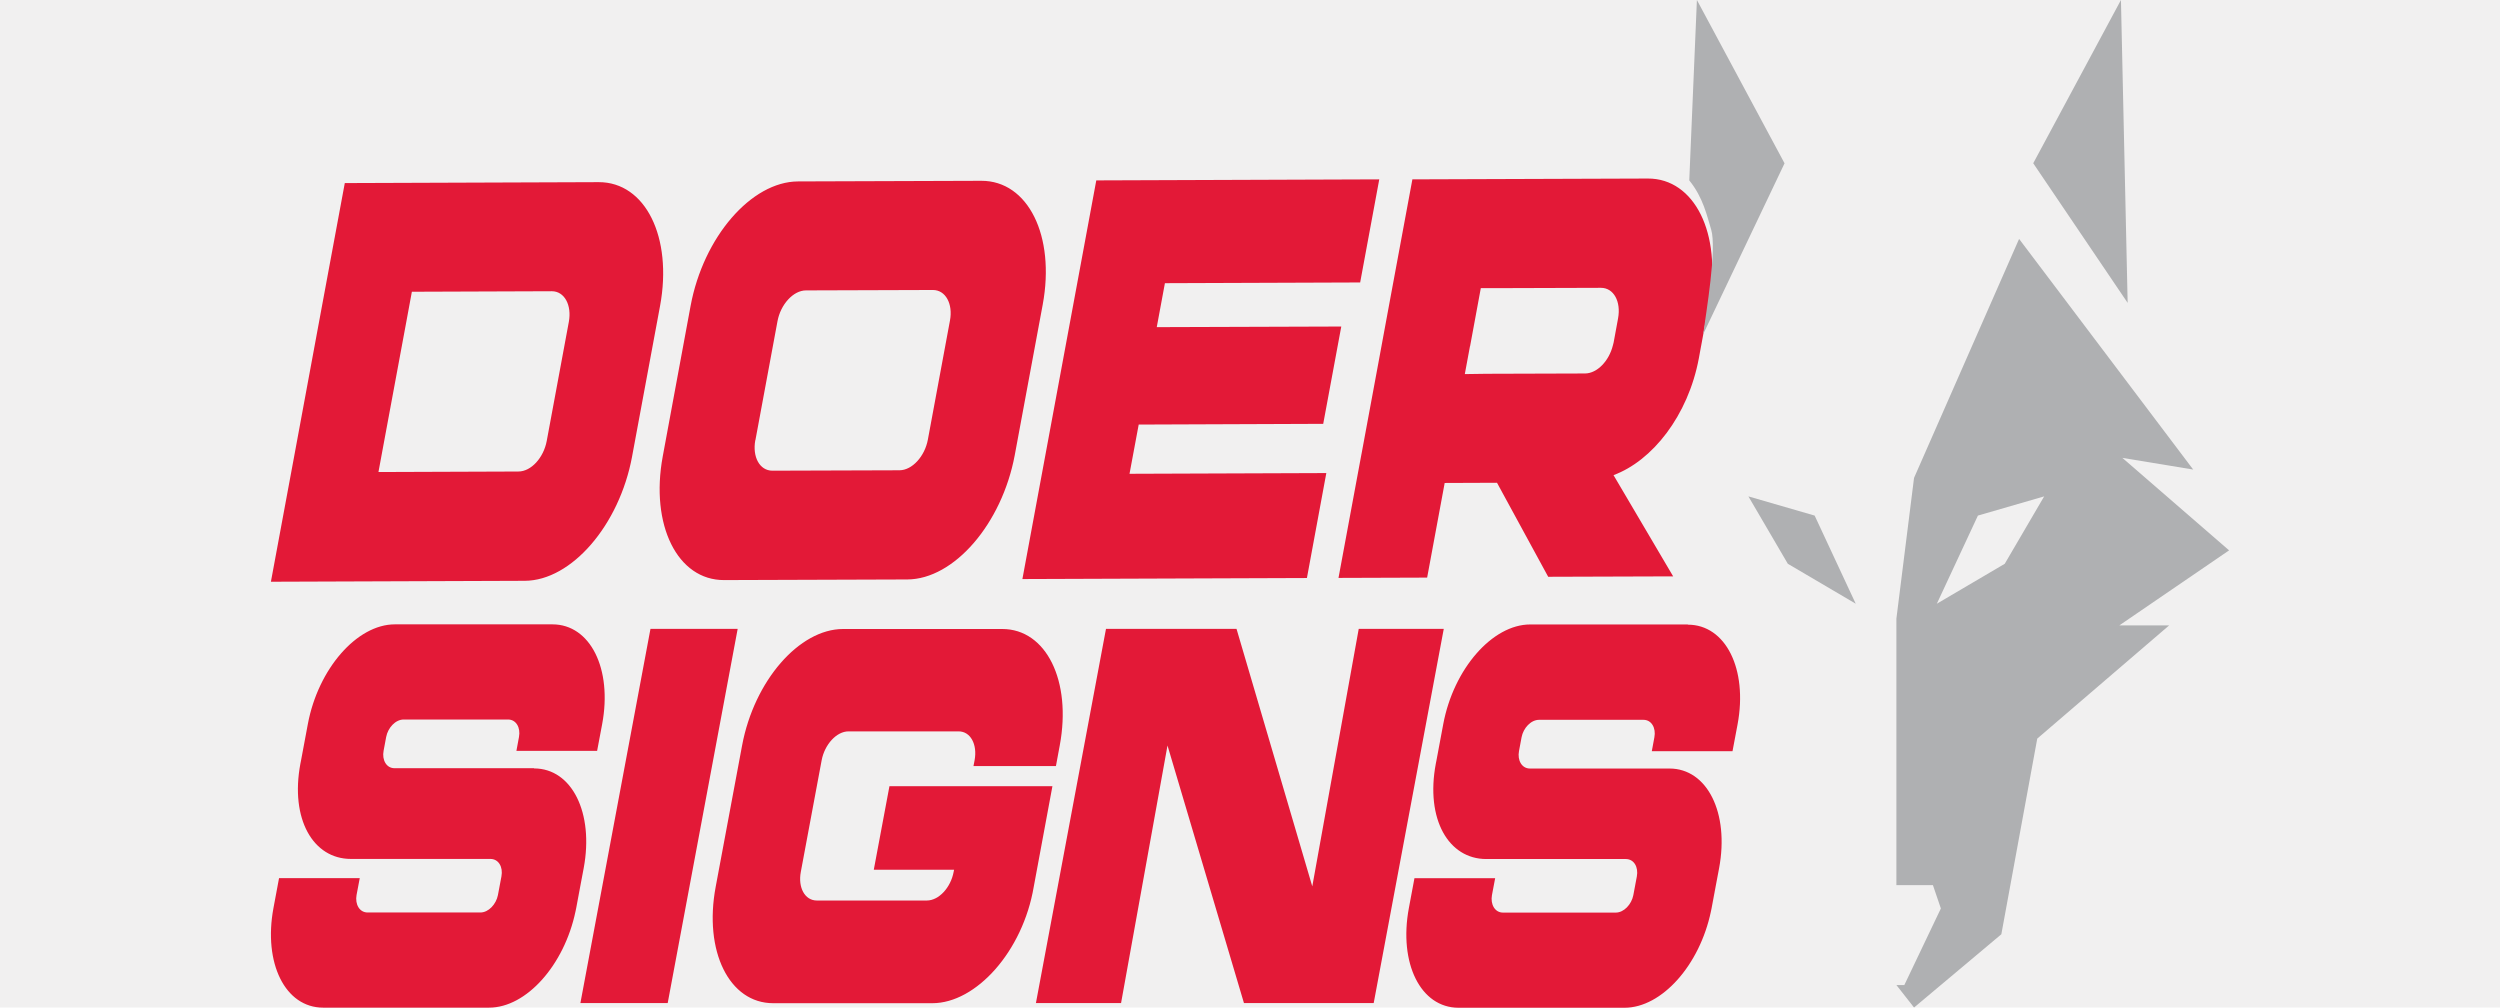 <svg xmlns="http://www.w3.org/2000/svg" viewBox="0 0 242.25 97.63"><g data-name="Layer_1"><path d="M0 0h242.25v97.63H0z" style="fill:#f1f0f0"/><path d="m131.93 43.98-.42 2.26L129.7 56l8.59-.03 1.7-9.17 5.07-.02 4.96 9.11 12.11-.04-5.78-9.81c3.75-1.38 7.23-5.75 8.27-11.33l.21-1.15.02-.1.77-4.17c1.23-6.66-1.42-12.01-5.95-11.99l-22.81.08-2.23 12.02-.77 4.17-.23 1.25-1.7 9.17Zm10.52-10.43 1.04-5.63h2.08l9.56-.03c1.24 0 1.96 1.33 1.66 2.96l-.43 2.34-.07.27c-.37 1.51-1.52 2.72-2.7 2.73l-9.56.03-2.09.03.5-2.7ZM70.16 56.21l17.76-.06c4.53-.02 9.17-5.4 10.41-12.05l2.71-14.59c1.23-6.66-1.42-12-5.95-11.99l-17.76.06c-4.53.02-9.17 5.39-10.41 12.05l-2.7 14.59c-1.23 6.65 1.42 12.01 5.95 11.99Zm3.04-13.56 2.14-11.53c.3-1.62 1.53-2.98 2.76-2.98l12.3-.04c1.23 0 1.96 1.35 1.65 2.97L89.91 42.6c-.3 1.62-1.52 2.97-2.76 2.97l-12.3.04c-1.24 0-1.96-1.34-1.66-2.96Zm-11.95 1.58 2.71-14.59c1.23-6.66-1.42-12-5.95-11.99l-24.6.09-2.23 12.02-2.7 14.59-2.23 12.02 24.6-.09c4.53-.02 9.17-5.4 10.4-12.05Zm-24.58 1.52.55-2.97 2.14-11.53.55-2.98 13.56-.05c1.23 0 1.95 1.35 1.65 2.97l-2.14 11.53c-.3 1.63-1.51 2.97-2.75 2.97l-13.56.05Zm89.97 10.26 1.88-10.17-19.07.07.89-4.77 17.88-.07 1.75-9.43-17.88.06.79-4.26 18.92-.07 1.85-9.99-27.42.1-7.16 38.63 27.57-.1zM86.19 76.17l-1.52 8.11h7.78l-.04.2c-.28 1.52-1.43 2.78-2.6 2.78H79.15c-1.16 0-1.84-1.26-1.55-2.78l2.02-10.82c.29-1.52 1.44-2.79 2.6-2.79h10.67c1.16 0 1.83 1.27 1.55 2.79l-.11.57h7.99l.37-2c1.17-6.25-1.31-11.28-5.57-11.28H81.7c-4.26 0-8.62 5.03-9.79 11.28l-2.56 13.7c-1.17 6.24 1.31 11.28 5.57 11.28h15.42c4.25 0 8.77-5.03 9.83-11.28l1.81-9.75H86.19ZM63.03 60.94 56.24 97.2h8.46l6.78-36.26h-8.45zm68.63 0-4.5 24.95-7.34-24.95h-12.65l-6.79 36.26h8.25l4.5-24.96 7.41 24.96h12.57l6.79-36.26h-8.24zm-79.91 13.5H38.23c-.79 0-1.23-.8-1.06-1.69l.25-1.34c.17-.89.9-1.69 1.7-1.69h10.11c.79 0 1.23.8 1.06 1.69l-.25 1.35h7.82l.49-2.6c1-5.35-1.15-9.66-4.82-9.66H38.26c-3.67 0-7.43 4.31-8.43 9.66l-.66 3.53-.06.3c-1.01 5.38 1.23 9.24 4.89 9.24h13.52c.8 0 1.24.79 1.07 1.69l-.34 1.81c-.17.89-.91 1.69-1.7 1.69H35.62c-.79 0-1.23-.8-1.07-1.69l.31-1.64h-7.82l-.54 2.89c-1 5.36 1.14 9.66 4.81 9.66H47.4c3.6 0 7.28-4.12 8.37-9.34s.06-.31.06-.31l.73-3.87c1-5.35-1.14-9.66-4.81-9.66Zm111.8-13.93h-15.27c-3.67 0-7.43 4.31-8.43 9.66l-.66 3.53-.06.3c-1.01 5.38 1.23 9.24 4.89 9.24h13.52c.8 0 1.24.79 1.07 1.69l-.34 1.81c-.17.89-.91 1.69-1.7 1.69h-10.93c-.79 0-1.23-.8-1.07-1.69l.31-1.64h-7.82l-.54 2.89c-1 5.36 1.14 9.66 4.81 9.66h16.09c3.6 0 7.28-4.12 8.37-9.34s.06-.31.06-.31l.73-3.87c1-5.35-1.14-9.66-4.81-9.66h-13.52c-.79 0-1.23-.8-1.06-1.69l.25-1.34c.17-.89.9-1.69 1.7-1.69h10.11c.79 0 1.23.8 1.06 1.69l-.25 1.35h7.82l.49-2.6c1-5.35-1.15-9.66-4.82-9.66Z" style="fill:#e31937"/><path d="m205.52 0 .65 29.35-9.15-13.53L205.52 0Zm-29.68 49.96-6.42-1.86 3.82 6.53 6.58 3.87-3.98-8.54Zm29.54 10.64h4.81l-12.78 10.97-3.48 18.96-8.46 7.1-1.71-2.18h.77l3.54-7.42-.77-2.26h-3.54V59.95l1.71-13.64 10.18-23.16 16.87 22.35-6.86-1.13L216 53.33l-10.62 7.26Zm-7.3-12.5-6.42 1.86-3.98 8.54 6.58-3.87 3.82-6.53Zm-25.16-32.28L164.43 0l-.74 17.48c1.35 1.66 1.72 3.45 2.12 4.76.57 1.85-.49 8.04-.77 10.14l7.88-16.55Z" style="fill:#afb0b2"/></g></svg>